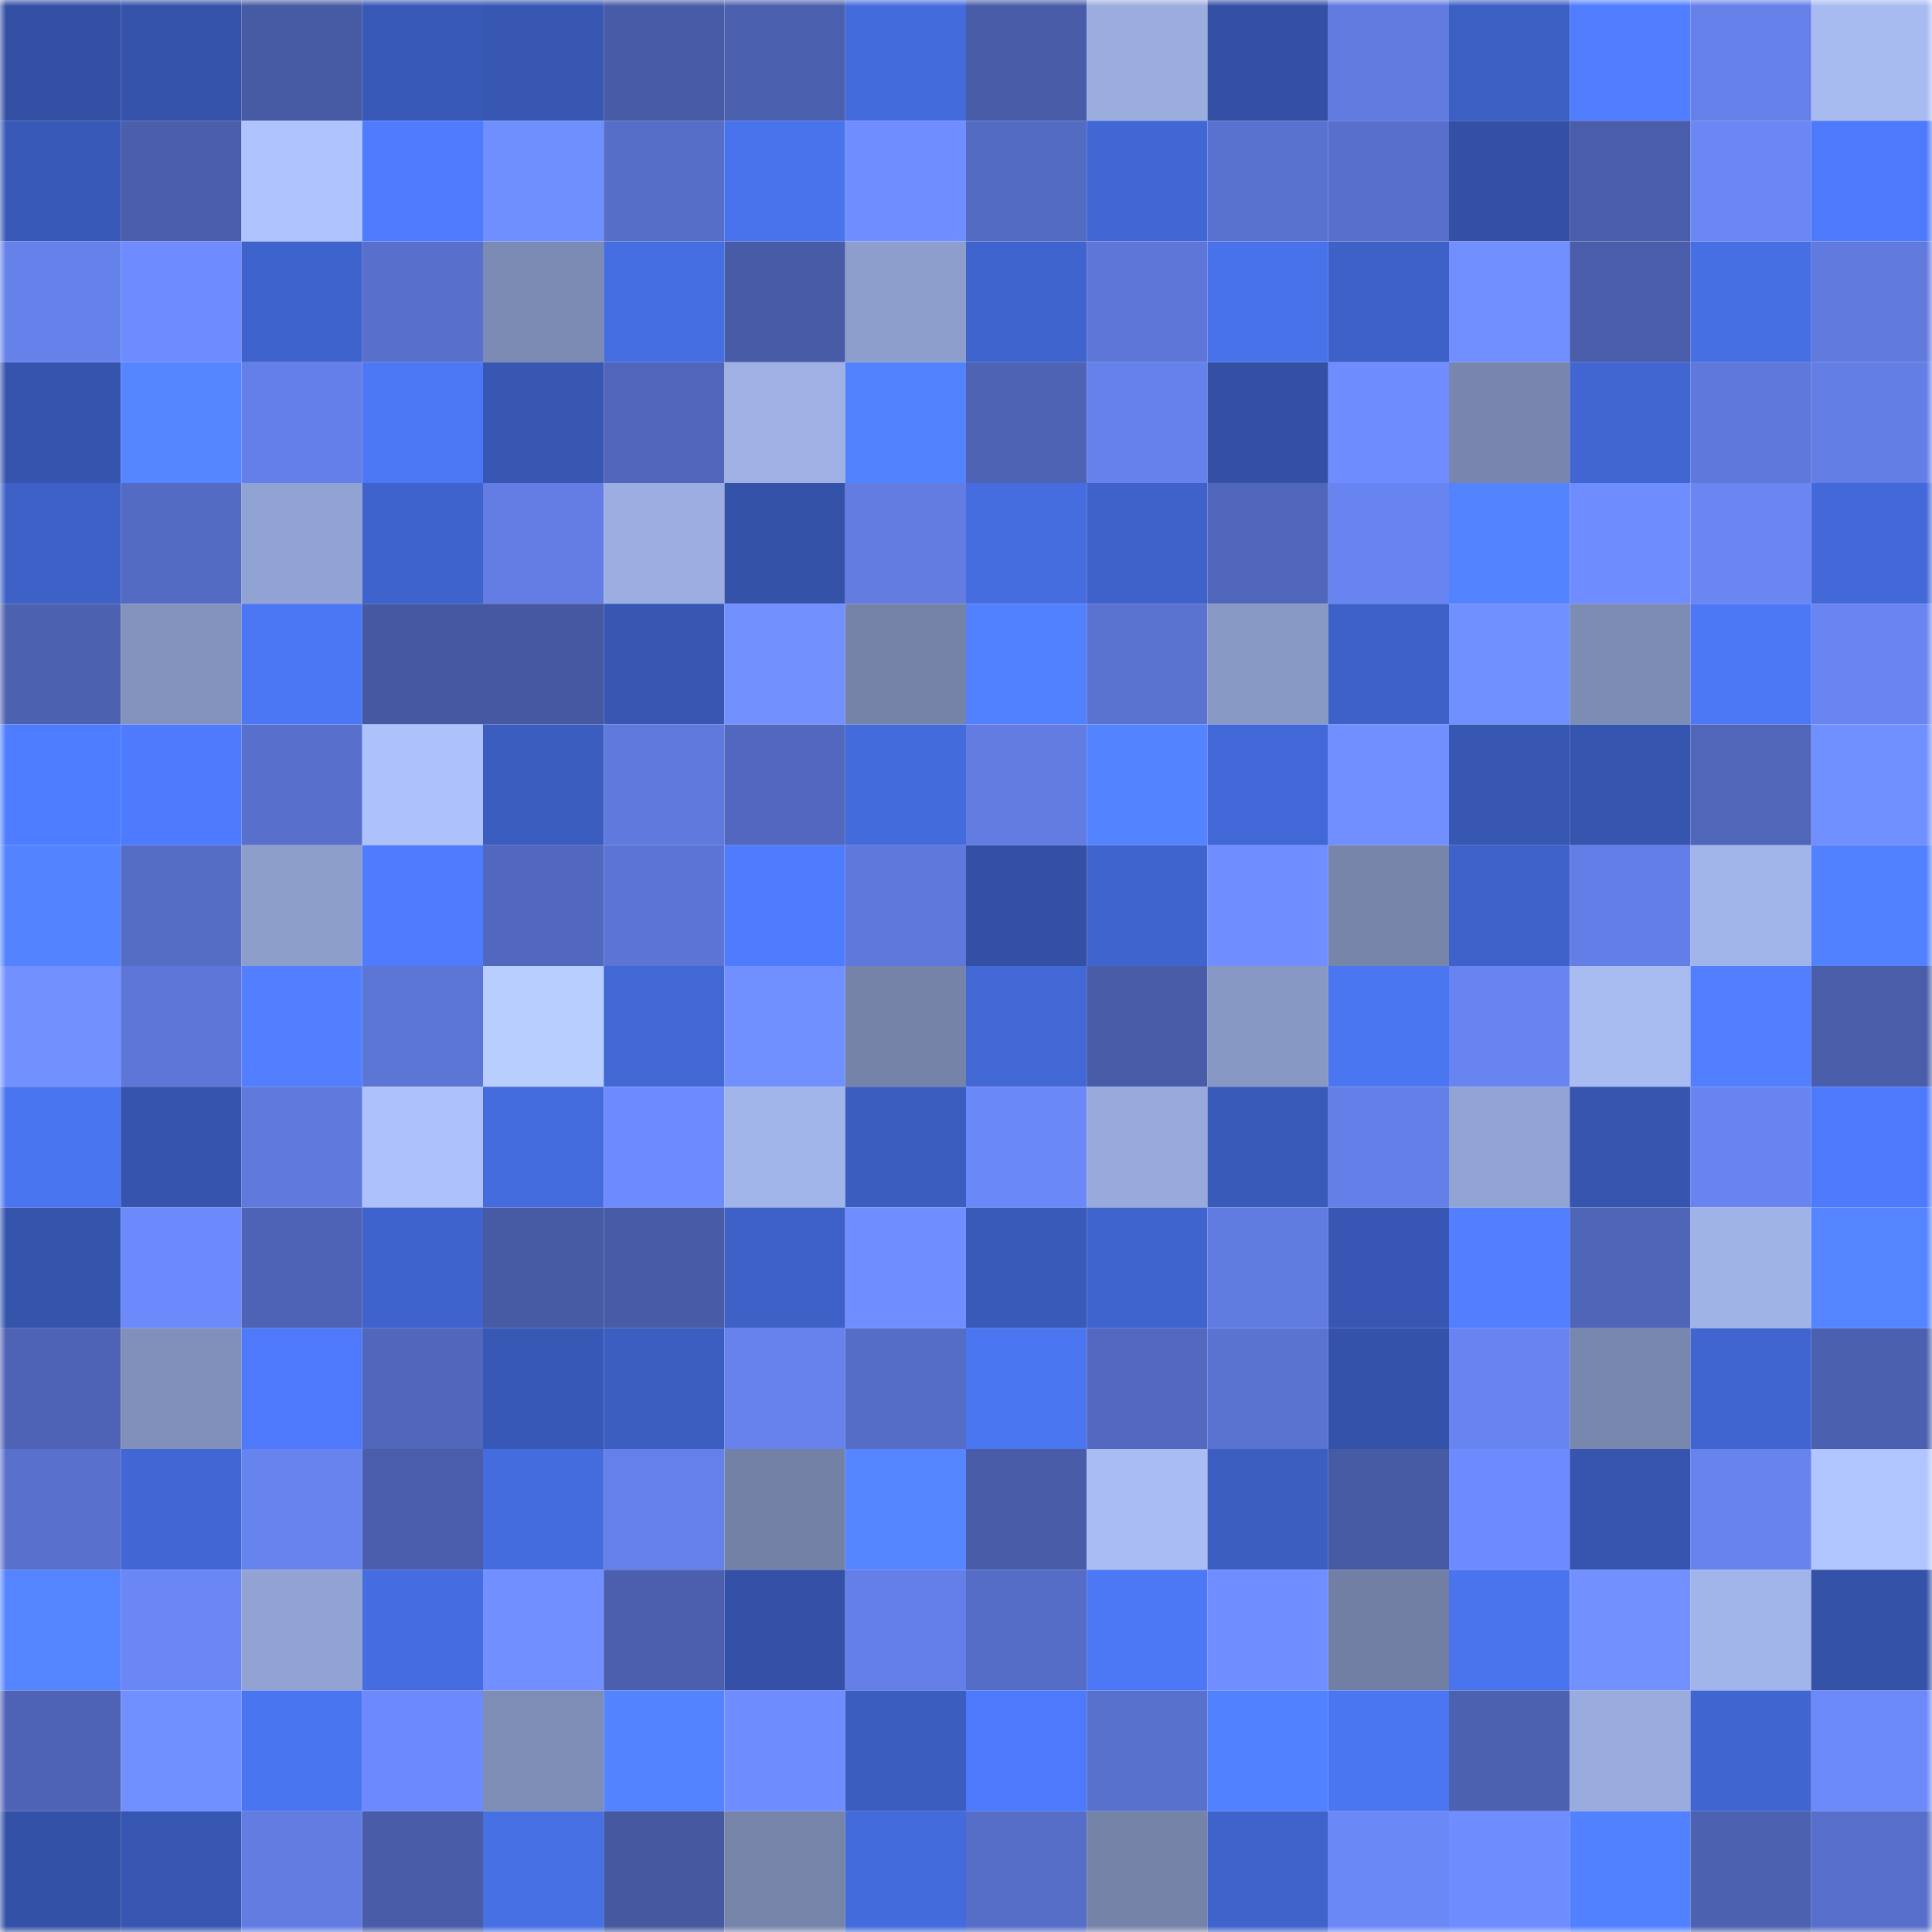 <svg viewBox="0 0 160 160" fill="none" role="img" xmlns="http://www.w3.org/2000/svg" width="240" height="240" name="ethereum%2C0x2147cbfd943d2fec7c3cf38e79f9cb95bac76b8b"><mask id="1212580567" mask-type="alpha" maskUnits="userSpaceOnUse" x="0" y="0" width="160" height="160"><rect width="160" height="160" fill="#FFFFFF"></rect></mask><g mask="url(#1212580567)"><rect x="0" y="0" width="10" height="10" fill="#3350a5"></rect><rect x="10" y="0" width="10" height="10" fill="#3553aa"></rect><rect x="20" y="0" width="10" height="10" fill="#475ba5"></rect><rect x="30" y="0" width="10" height="10" fill="#3959b7"></rect><rect x="40" y="0" width="10" height="10" fill="#3757b2"></rect><rect x="50" y="0" width="10" height="10" fill="#485ba6"></rect><rect x="60" y="0" width="10" height="10" fill="#4b60ae"></rect><rect x="70" y="0" width="10" height="10" fill="#446bdb"></rect><rect x="80" y="0" width="10" height="10" fill="#485ca8"></rect><rect x="90" y="0" width="10" height="10" fill="#9baddf"></rect><rect x="100" y="0" width="10" height="10" fill="#3350a5"></rect><rect x="110" y="0" width="10" height="10" fill="#617be0"></rect><rect x="120" y="0" width="10" height="10" fill="#3c5fc3"></rect><rect x="130" y="0" width="10" height="10" fill="#507eff"></rect><rect x="140" y="0" width="10" height="10" fill="#6580e9"></rect><rect x="150" y="0" width="10" height="10" fill="#a7bbf1"></rect><rect x="0" y="10" width="10" height="10" fill="#3859b7"></rect><rect x="10" y="10" width="10" height="10" fill="#4a5eab"></rect><rect x="20" y="10" width="10" height="10" fill="#afc4fc"></rect><rect x="30" y="10" width="10" height="10" fill="#4f7cff"></rect><rect x="40" y="10" width="10" height="10" fill="#708fff"></rect><rect x="50" y="10" width="10" height="10" fill="#566ec8"></rect><rect x="60" y="10" width="10" height="10" fill="#4973ec"></rect><rect x="70" y="10" width="10" height="10" fill="#708eff"></rect><rect x="80" y="10" width="10" height="10" fill="#546bc2"></rect><rect x="90" y="10" width="10" height="10" fill="#4167d4"></rect><rect x="100" y="10" width="10" height="10" fill="#5a72cf"></rect><rect x="110" y="10" width="10" height="10" fill="#5870cc"></rect><rect x="120" y="10" width="10" height="10" fill="#3350a5"></rect><rect x="130" y="10" width="10" height="10" fill="#495daa"></rect><rect x="140" y="10" width="10" height="10" fill="#6a87f5"></rect><rect x="150" y="10" width="10" height="10" fill="#4d7afa"></rect><rect x="0" y="20" width="10" height="10" fill="#6581ea"></rect><rect x="10" y="20" width="10" height="10" fill="#6e8cff"></rect><rect x="20" y="20" width="10" height="10" fill="#3f63cc"></rect><rect x="30" y="20" width="10" height="10" fill="#5870cc"></rect><rect x="40" y="20" width="10" height="10" fill="#7c8bb3"></rect><rect x="50" y="20" width="10" height="10" fill="#466ee3"></rect><rect x="60" y="20" width="10" height="10" fill="#485ba6"></rect><rect x="70" y="20" width="10" height="10" fill="#8d9ecc"></rect><rect x="80" y="20" width="10" height="10" fill="#4064ce"></rect><rect x="90" y="20" width="10" height="10" fill="#5d76d7"></rect><rect x="100" y="20" width="10" height="10" fill="#4872ea"></rect><rect x="110" y="20" width="10" height="10" fill="#3e61c8"></rect><rect x="120" y="20" width="10" height="10" fill="#718fff"></rect><rect x="130" y="20" width="10" height="10" fill="#495daa"></rect><rect x="140" y="20" width="10" height="10" fill="#466fe4"></rect><rect x="150" y="20" width="10" height="10" fill="#607ade"></rect><rect x="0" y="30" width="10" height="10" fill="#3654ad"></rect><rect x="10" y="30" width="10" height="10" fill="#5585ff"></rect><rect x="20" y="30" width="10" height="10" fill="#647fe8"></rect><rect x="30" y="30" width="10" height="10" fill="#4c77f5"></rect><rect x="40" y="30" width="10" height="10" fill="#3757b2"></rect><rect x="50" y="30" width="10" height="10" fill="#5166ba"></rect><rect x="60" y="30" width="10" height="10" fill="#9eb0e4"></rect><rect x="70" y="30" width="10" height="10" fill="#5382ff"></rect><rect x="80" y="30" width="10" height="10" fill="#4e63b4"></rect><rect x="90" y="30" width="10" height="10" fill="#6581eb"></rect><rect x="100" y="30" width="10" height="10" fill="#3350a5"></rect><rect x="110" y="30" width="10" height="10" fill="#6f8dff"></rect><rect x="120" y="30" width="10" height="10" fill="#7886ad"></rect><rect x="130" y="30" width="10" height="10" fill="#4166d2"></rect><rect x="140" y="30" width="10" height="10" fill="#5e78db"></rect><rect x="150" y="30" width="10" height="10" fill="#637ee5"></rect><rect x="0" y="40" width="10" height="10" fill="#3d61c7"></rect><rect x="10" y="40" width="10" height="10" fill="#546bc3"></rect><rect x="20" y="40" width="10" height="10" fill="#91a3d2"></rect><rect x="30" y="40" width="10" height="10" fill="#3f63cc"></rect><rect x="40" y="40" width="10" height="10" fill="#637de4"></rect><rect x="50" y="40" width="10" height="10" fill="#9caee1"></rect><rect x="60" y="40" width="10" height="10" fill="#3452a8"></rect><rect x="70" y="40" width="10" height="10" fill="#627ce2"></rect><rect x="80" y="40" width="10" height="10" fill="#456de0"></rect><rect x="90" y="40" width="10" height="10" fill="#3e62c9"></rect><rect x="100" y="40" width="10" height="10" fill="#5066ba"></rect><rect x="110" y="40" width="10" height="10" fill="#6884f1"></rect><rect x="120" y="40" width="10" height="10" fill="#5483ff"></rect><rect x="130" y="40" width="10" height="10" fill="#6f8dff"></rect><rect x="140" y="40" width="10" height="10" fill="#6986f3"></rect><rect x="150" y="40" width="10" height="10" fill="#4369d8"></rect><rect x="0" y="50" width="10" height="10" fill="#4c61b0"></rect><rect x="10" y="50" width="10" height="10" fill="#8393bd"></rect><rect x="20" y="50" width="10" height="10" fill="#4b77f4"></rect><rect x="30" y="50" width="10" height="10" fill="#4558a1"></rect><rect x="40" y="50" width="10" height="10" fill="#4558a1"></rect><rect x="50" y="50" width="10" height="10" fill="#3757b3"></rect><rect x="60" y="50" width="10" height="10" fill="#7291ff"></rect><rect x="70" y="50" width="10" height="10" fill="#7583a9"></rect><rect x="80" y="50" width="10" height="10" fill="#5281ff"></rect><rect x="90" y="50" width="10" height="10" fill="#5a72d0"></rect><rect x="100" y="50" width="10" height="10" fill="#8999c6"></rect><rect x="110" y="50" width="10" height="10" fill="#3e61c8"></rect><rect x="120" y="50" width="10" height="10" fill="#7190ff"></rect><rect x="130" y="50" width="10" height="10" fill="#7d8cb5"></rect><rect x="140" y="50" width="10" height="10" fill="#4c78f6"></rect><rect x="150" y="50" width="10" height="10" fill="#6985f2"></rect><rect x="0" y="60" width="10" height="10" fill="#4f7dff"></rect><rect x="10" y="60" width="10" height="10" fill="#4e7bfd"></rect><rect x="20" y="60" width="10" height="10" fill="#5870cc"></rect><rect x="30" y="60" width="10" height="10" fill="#adc2fa"></rect><rect x="40" y="60" width="10" height="10" fill="#3b5dbf"></rect><rect x="50" y="60" width="10" height="10" fill="#5f79dc"></rect><rect x="60" y="60" width="10" height="10" fill="#5268be"></rect><rect x="70" y="60" width="10" height="10" fill="#446bdb"></rect><rect x="80" y="60" width="10" height="10" fill="#627ce2"></rect><rect x="90" y="60" width="10" height="10" fill="#5483ff"></rect><rect x="100" y="60" width="10" height="10" fill="#4268d7"></rect><rect x="110" y="60" width="10" height="10" fill="#718fff"></rect><rect x="120" y="60" width="10" height="10" fill="#3757b3"></rect><rect x="130" y="60" width="10" height="10" fill="#3655af"></rect><rect x="140" y="60" width="10" height="10" fill="#5066b9"></rect><rect x="150" y="60" width="10" height="10" fill="#7190ff"></rect><rect x="0" y="70" width="10" height="10" fill="#5383ff"></rect><rect x="10" y="70" width="10" height="10" fill="#566dc6"></rect><rect x="20" y="70" width="10" height="10" fill="#8d9ecb"></rect><rect x="30" y="70" width="10" height="10" fill="#4f7cff"></rect><rect x="40" y="70" width="10" height="10" fill="#5268be"></rect><rect x="50" y="70" width="10" height="10" fill="#5c75d5"></rect><rect x="60" y="70" width="10" height="10" fill="#4f7cfe"></rect><rect x="70" y="70" width="10" height="10" fill="#5f78db"></rect><rect x="80" y="70" width="10" height="10" fill="#3350a5"></rect><rect x="90" y="70" width="10" height="10" fill="#3f64cd"></rect><rect x="100" y="70" width="10" height="10" fill="#708eff"></rect><rect x="110" y="70" width="10" height="10" fill="#7785ab"></rect><rect x="120" y="70" width="10" height="10" fill="#3e62ca"></rect><rect x="130" y="70" width="10" height="10" fill="#637ee6"></rect><rect x="140" y="70" width="10" height="10" fill="#a2b5ea"></rect><rect x="150" y="70" width="10" height="10" fill="#5281ff"></rect><rect x="0" y="80" width="10" height="10" fill="#7291ff"></rect><rect x="10" y="80" width="10" height="10" fill="#5d76d7"></rect><rect x="20" y="80" width="10" height="10" fill="#517fff"></rect><rect x="30" y="80" width="10" height="10" fill="#5c76d6"></rect><rect x="40" y="80" width="10" height="10" fill="#b8ceff"></rect><rect x="50" y="80" width="10" height="10" fill="#4268d5"></rect><rect x="60" y="80" width="10" height="10" fill="#7190ff"></rect><rect x="70" y="80" width="10" height="10" fill="#7583a9"></rect><rect x="80" y="80" width="10" height="10" fill="#4268d6"></rect><rect x="90" y="80" width="10" height="10" fill="#495ca8"></rect><rect x="100" y="80" width="10" height="10" fill="#8898c4"></rect><rect x="110" y="80" width="10" height="10" fill="#4b76f2"></rect><rect x="120" y="80" width="10" height="10" fill="#6784f0"></rect><rect x="130" y="80" width="10" height="10" fill="#a8bcf2"></rect><rect x="140" y="80" width="10" height="10" fill="#517fff"></rect><rect x="150" y="80" width="10" height="10" fill="#495da9"></rect><rect x="0" y="90" width="10" height="10" fill="#4a75f0"></rect><rect x="10" y="90" width="10" height="10" fill="#3654ae"></rect><rect x="20" y="90" width="10" height="10" fill="#5f79dd"></rect><rect x="30" y="90" width="10" height="10" fill="#adc2fa"></rect><rect x="40" y="90" width="10" height="10" fill="#456cde"></rect><rect x="50" y="90" width="10" height="10" fill="#6d8bfd"></rect><rect x="60" y="90" width="10" height="10" fill="#a2b5ea"></rect><rect x="70" y="90" width="10" height="10" fill="#3b5dc0"></rect><rect x="80" y="90" width="10" height="10" fill="#6b88f8"></rect><rect x="90" y="90" width="10" height="10" fill="#98aadc"></rect><rect x="100" y="90" width="10" height="10" fill="#395ab9"></rect><rect x="110" y="90" width="10" height="10" fill="#647fe7"></rect><rect x="120" y="90" width="10" height="10" fill="#92a4d3"></rect><rect x="130" y="90" width="10" height="10" fill="#3655af"></rect><rect x="140" y="90" width="10" height="10" fill="#6884f1"></rect><rect x="150" y="90" width="10" height="10" fill="#4d7afa"></rect><rect x="0" y="100" width="10" height="10" fill="#3554ac"></rect><rect x="10" y="100" width="10" height="10" fill="#6d8afc"></rect><rect x="20" y="100" width="10" height="10" fill="#4e63b5"></rect><rect x="30" y="100" width="10" height="10" fill="#3f63cc"></rect><rect x="40" y="100" width="10" height="10" fill="#475aa4"></rect><rect x="50" y="100" width="10" height="10" fill="#485ba6"></rect><rect x="60" y="100" width="10" height="10" fill="#3e61c8"></rect><rect x="70" y="100" width="10" height="10" fill="#708eff"></rect><rect x="80" y="100" width="10" height="10" fill="#395ab8"></rect><rect x="90" y="100" width="10" height="10" fill="#3f64cd"></rect><rect x="100" y="100" width="10" height="10" fill="#617ce1"></rect><rect x="110" y="100" width="10" height="10" fill="#3857b4"></rect><rect x="120" y="100" width="10" height="10" fill="#517fff"></rect><rect x="130" y="100" width="10" height="10" fill="#4f65b7"></rect><rect x="140" y="100" width="10" height="10" fill="#a0b3e7"></rect><rect x="150" y="100" width="10" height="10" fill="#5484ff"></rect><rect x="0" y="110" width="10" height="10" fill="#4e63b5"></rect><rect x="10" y="110" width="10" height="10" fill="#8190ba"></rect><rect x="20" y="110" width="10" height="10" fill="#4d79fa"></rect><rect x="30" y="110" width="10" height="10" fill="#5167bb"></rect><rect x="40" y="110" width="10" height="10" fill="#3858b5"></rect><rect x="50" y="110" width="10" height="10" fill="#3c5ec1"></rect><rect x="60" y="110" width="10" height="10" fill="#6782ed"></rect><rect x="70" y="110" width="10" height="10" fill="#566dc7"></rect><rect x="80" y="110" width="10" height="10" fill="#4b76f2"></rect><rect x="90" y="110" width="10" height="10" fill="#5369bf"></rect><rect x="100" y="110" width="10" height="10" fill="#5a73d1"></rect><rect x="110" y="110" width="10" height="10" fill="#3452a9"></rect><rect x="120" y="110" width="10" height="10" fill="#6884f1"></rect><rect x="130" y="110" width="10" height="10" fill="#7887ae"></rect><rect x="140" y="110" width="10" height="10" fill="#4065d0"></rect><rect x="150" y="110" width="10" height="10" fill="#4c60b0"></rect><rect x="0" y="120" width="10" height="10" fill="#5971cd"></rect><rect x="10" y="120" width="10" height="10" fill="#4167d4"></rect><rect x="20" y="120" width="10" height="10" fill="#6783ee"></rect><rect x="30" y="120" width="10" height="10" fill="#4a5eab"></rect><rect x="40" y="120" width="10" height="10" fill="#456cde"></rect><rect x="50" y="120" width="10" height="10" fill="#6580e9"></rect><rect x="60" y="120" width="10" height="10" fill="#7481a7"></rect><rect x="70" y="120" width="10" height="10" fill="#5586ff"></rect><rect x="80" y="120" width="10" height="10" fill="#495ca8"></rect><rect x="90" y="120" width="10" height="10" fill="#a9bdf4"></rect><rect x="100" y="120" width="10" height="10" fill="#3c5ec1"></rect><rect x="110" y="120" width="10" height="10" fill="#475aa4"></rect><rect x="120" y="120" width="10" height="10" fill="#6d8bfd"></rect><rect x="130" y="120" width="10" height="10" fill="#3655af"></rect><rect x="140" y="120" width="10" height="10" fill="#6783ee"></rect><rect x="150" y="120" width="10" height="10" fill="#b1c6ff"></rect><rect x="0" y="130" width="10" height="10" fill="#5484ff"></rect><rect x="10" y="130" width="10" height="10" fill="#6a87f5"></rect><rect x="20" y="130" width="10" height="10" fill="#92a3d3"></rect><rect x="30" y="130" width="10" height="10" fill="#456de1"></rect><rect x="40" y="130" width="10" height="10" fill="#718fff"></rect><rect x="50" y="130" width="10" height="10" fill="#4b5fad"></rect><rect x="60" y="130" width="10" height="10" fill="#3451a7"></rect><rect x="70" y="130" width="10" height="10" fill="#6480e8"></rect><rect x="80" y="130" width="10" height="10" fill="#566dc7"></rect><rect x="90" y="130" width="10" height="10" fill="#4c78f6"></rect><rect x="100" y="130" width="10" height="10" fill="#708eff"></rect><rect x="110" y="130" width="10" height="10" fill="#727fa4"></rect><rect x="120" y="130" width="10" height="10" fill="#4a74ee"></rect><rect x="130" y="130" width="10" height="10" fill="#7291ff"></rect><rect x="140" y="130" width="10" height="10" fill="#a2b5ea"></rect><rect x="150" y="130" width="10" height="10" fill="#3452a8"></rect><rect x="0" y="140" width="10" height="10" fill="#4e63b5"></rect><rect x="10" y="140" width="10" height="10" fill="#7190ff"></rect><rect x="20" y="140" width="10" height="10" fill="#4a75f0"></rect><rect x="30" y="140" width="10" height="10" fill="#6c8afb"></rect><rect x="40" y="140" width="10" height="10" fill="#7e8db6"></rect><rect x="50" y="140" width="10" height="10" fill="#5383ff"></rect><rect x="60" y="140" width="10" height="10" fill="#6f8dff"></rect><rect x="70" y="140" width="10" height="10" fill="#3b5dc0"></rect><rect x="80" y="140" width="10" height="10" fill="#4d7afa"></rect><rect x="90" y="140" width="10" height="10" fill="#5871cd"></rect><rect x="100" y="140" width="10" height="10" fill="#5281ff"></rect><rect x="110" y="140" width="10" height="10" fill="#4b76f2"></rect><rect x="120" y="140" width="10" height="10" fill="#4d61b1"></rect><rect x="130" y="140" width="10" height="10" fill="#9aacde"></rect><rect x="140" y="140" width="10" height="10" fill="#4065d1"></rect><rect x="150" y="140" width="10" height="10" fill="#6c89f9"></rect><rect x="0" y="150" width="10" height="10" fill="#3351a6"></rect><rect x="10" y="150" width="10" height="10" fill="#3756b1"></rect><rect x="20" y="150" width="10" height="10" fill="#627ce2"></rect><rect x="30" y="150" width="10" height="10" fill="#485ca7"></rect><rect x="40" y="150" width="10" height="10" fill="#4770e5"></rect><rect x="50" y="150" width="10" height="10" fill="#4558a0"></rect><rect x="60" y="150" width="10" height="10" fill="#7684aa"></rect><rect x="70" y="150" width="10" height="10" fill="#446bdb"></rect><rect x="80" y="150" width="10" height="10" fill="#576ec9"></rect><rect x="90" y="150" width="10" height="10" fill="#7583a9"></rect><rect x="100" y="150" width="10" height="10" fill="#3f63cb"></rect><rect x="110" y="150" width="10" height="10" fill="#6b88f7"></rect><rect x="120" y="150" width="10" height="10" fill="#6f8dff"></rect><rect x="130" y="150" width="10" height="10" fill="#5281ff"></rect><rect x="140" y="150" width="10" height="10" fill="#4c61b0"></rect><rect x="150" y="150" width="10" height="10" fill="#576fca"></rect></g></svg>